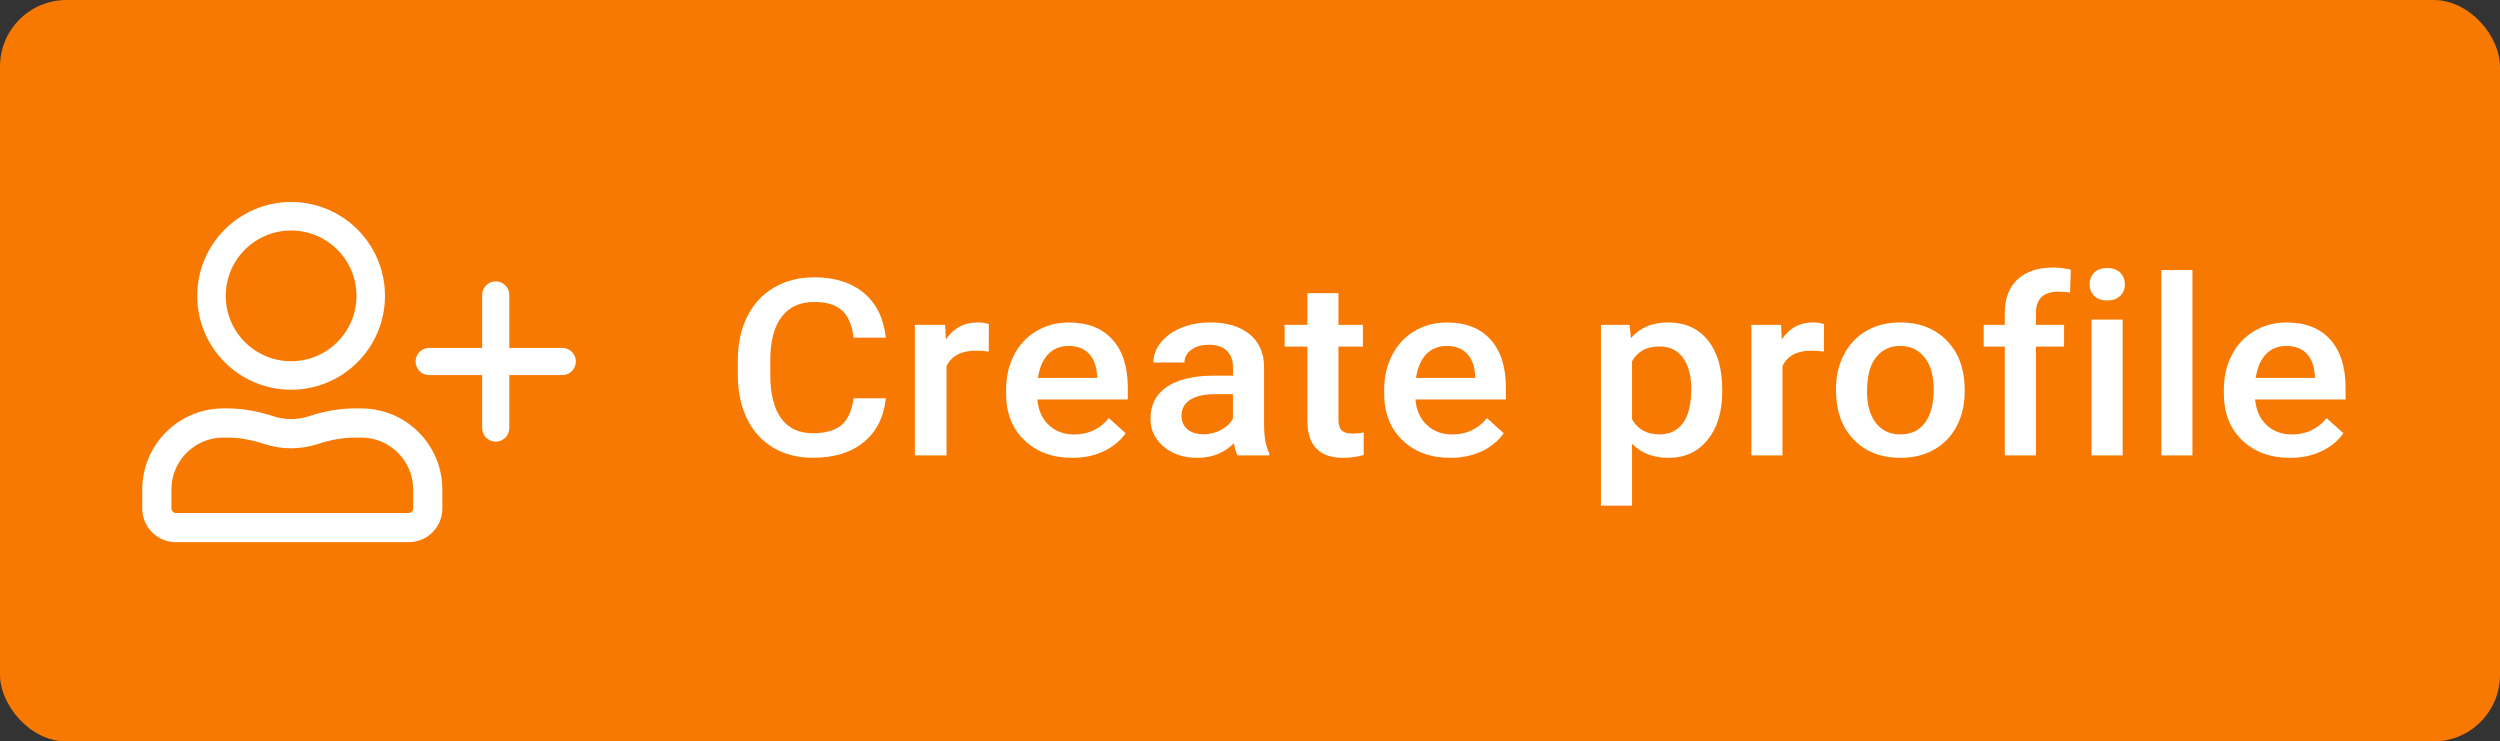 <?xml version="1.0" encoding="UTF-8"?>
<svg id="Layer_2" data-name="Layer 2" xmlns="http://www.w3.org/2000/svg" viewBox="0 0 526 156">
  <rect x="0" y="0" width="526" height="156" fill="#333333" stroke="none"/>
  <defs>
    <style>
      .cls-1 {
        stroke-miterlimit: 10;
        stroke-width: 6px;
      }

      .cls-1, .cls-2, .cls-3 {
        fill: none;
        stroke: #fff;
      }

      .cls-2 {
        stroke-width: 6.14px;
      }

      .cls-2, .cls-3 {
        stroke-linecap: round;
        stroke-linejoin: round;
      }

      .cls-3 {
        stroke-width: 5.71px;
      }

      .cls-4 {
        fill: #fff;
      }

      .cls-4, .cls-5 {
        stroke-width: 0px;
      }

      .cls-5 {
        fill: #f77902;
      }
    </style>
  </defs>
  <g id="Layer_1-2" data-name="Layer 1">
    <rect class="cls-5" width="526" height="156" rx="14" ry="14"/>
    <circle class="cls-1" cx="61.25" cy="62.25" r="16.75"/>
    <path class="cls-2" d="m76,89h-1.44c-2.97,0-5.88.6-8.7,1.52-1.45.47-3,.73-4.61.73s-3.15-.26-4.6-.73c-2.83-.92-5.75-1.52-8.73-1.52h-.92c-7.73,0-14,6.27-14,14v4c0,2.21,1.79,4,4,4h49c2.21,0,4-1.79,4-4v-4c0-7.73-6.27-14-14-14Z"/>
    <line class="cls-3" x1="104.3" y1="62.06" x2="104.3" y2="90.06"/>
    <line class="cls-3" x1="90.3" y1="76.06" x2="118.3" y2="76.06"/>
    <g>
      <path class="cls-4" d="m186.38,83.78c-.4,3.94-1.94,7.02-4.63,9.23s-6.27,3.31-10.74,3.31c-3.12,0-5.87-.7-8.25-2.09s-4.21-3.38-5.5-5.95c-1.29-2.57-1.96-5.56-2.02-8.96v-3.45c0-3.49.65-6.56,1.96-9.22,1.31-2.66,3.19-4.71,5.64-6.14,2.45-1.44,5.28-2.16,8.49-2.16,4.32,0,7.81,1.1,10.44,3.31,2.64,2.21,4.17,5.34,4.6,9.38h-6.78c-.32-2.66-1.14-4.57-2.46-5.75-1.32-1.18-3.25-1.76-5.8-1.76-2.96,0-5.23,1.02-6.82,3.06s-2.4,5.04-2.44,8.98v3.28c0,4,.76,7.05,2.27,9.15s3.74,3.15,6.66,3.15c2.67,0,4.68-.57,6.03-1.7,1.35-1.13,2.2-3.02,2.56-5.66h6.78Z"/>
      <path class="cls-4" d="m208.03,73.98c-.88-.14-1.78-.2-2.71-.2-3.05,0-5.11,1.08-6.17,3.25v18.79h-6.66v-27.47h6.36l.16,3.07c1.61-2.39,3.84-3.58,6.69-3.58.95,0,1.74.12,2.36.36l-.03,5.79Z"/>
      <path class="cls-4" d="m225.62,96.33c-4.14,0-7.5-1.23-10.08-3.69-2.58-2.46-3.86-5.74-3.86-9.84v-.76c0-2.74.56-5.19,1.68-7.35,1.12-2.16,2.7-3.84,4.72-5.04,2.03-1.2,4.29-1.8,6.78-1.8,3.96,0,7.03,1.19,9.19,3.58s3.24,5.76,3.24,10.13v2.49h-19.03c.2,2.27,1,4.06,2.41,5.38,1.41,1.32,3.18,1.98,5.32,1.98,3,0,5.44-1.14,7.32-3.43l3.53,3.17c-1.17,1.64-2.72,2.92-4.67,3.82-1.95.91-4.13,1.36-6.55,1.36Zm-.78-23.54c-1.79,0-3.24.59-4.35,1.78-1.1,1.19-1.81,2.84-2.11,4.95h12.46v-.46c-.14-2.06-.73-3.63-1.75-4.68-1.02-1.06-2.44-1.59-4.25-1.59Z"/>
      <path class="cls-4" d="m260.38,95.82c-.29-.52-.54-1.38-.75-2.56-2.08,2.05-4.63,3.07-7.64,3.07s-5.31-.79-7.16-2.36c-1.85-1.57-2.77-3.52-2.77-5.84,0-2.93,1.15-5.18,3.46-6.74s5.6-2.35,9.89-2.35h4.01v-1.8c0-1.42-.42-2.56-1.27-3.42-.84-.85-2.13-1.28-3.85-1.28-1.49,0-2.71.35-3.66,1.05-.95.7-1.43,1.6-1.43,2.68h-6.54c0-1.51.53-2.92,1.59-4.23,1.06-1.31,2.5-2.34,4.32-3.08,1.82-.74,3.85-1.12,6.1-1.12,3.41,0,6.13.81,8.16,2.42,2.03,1.62,3.07,3.89,3.12,6.82v12.39c0,2.47.37,4.44,1.1,5.92v.43h-6.67Zm-7.19-4.44c1.29,0,2.51-.3,3.65-.89,1.14-.59,2-1.39,2.57-2.39v-5.18h-3.53c-2.42,0-4.24.4-5.46,1.19-1.22.8-1.83,1.92-1.83,3.38,0,1.19.42,2.13,1.25,2.83s1.95,1.05,3.35,1.05Z"/>
      <path class="cls-4" d="m281.61,61.67v6.68h5.14v4.57h-5.14v15.34c0,1.05.22,1.81.66,2.27s1.22.7,2.36.7c.75,0,1.52-.08,2.29-.25v4.77c-1.49.39-2.92.58-4.31.58-5.02,0-7.54-2.62-7.54-7.85v-15.56h-4.79v-4.57h4.79v-6.68h6.54Z"/>
      <path class="cls-4" d="m305.17,96.33c-4.15,0-7.5-1.23-10.08-3.69-2.57-2.46-3.86-5.74-3.86-9.84v-.76c0-2.74.56-5.19,1.68-7.35s2.7-3.84,4.72-5.04c2.03-1.2,4.29-1.8,6.78-1.8,3.96,0,7.03,1.19,9.19,3.58,2.16,2.39,3.24,5.76,3.24,10.13v2.49h-19.03c.2,2.27,1,4.06,2.41,5.38s3.18,1.98,5.32,1.98c3,0,5.44-1.14,7.32-3.43l3.53,3.17c-1.17,1.64-2.72,2.92-4.67,3.82-1.95.91-4.13,1.36-6.55,1.36Zm-.78-23.54c-1.79,0-3.24.59-4.35,1.78-1.1,1.19-1.81,2.84-2.11,4.95h12.46v-.46c-.14-2.06-.73-3.63-1.75-4.68-1.02-1.06-2.44-1.59-4.25-1.59Z"/>
      <path class="cls-4" d="m362.36,82.36c0,4.25-1.02,7.64-3.07,10.17-2.04,2.53-4.79,3.8-8.24,3.8-3.19,0-5.75-.99-7.67-2.97v13.03h-6.54v-38.04h6.03l.27,2.79c1.92-2.2,4.53-3.3,7.83-3.3,3.55,0,6.34,1.25,8.36,3.75,2.02,2.5,3.03,5.96,3.03,10.4v.38Zm-6.51-.53c0-2.74-.58-4.92-1.74-6.53-1.16-1.61-2.81-2.41-4.97-2.41-2.67,0-4.59,1.04-5.76,3.12v12.19c1.18,2.13,3.12,3.2,5.81,3.2,2.08,0,3.71-.79,4.89-2.37,1.17-1.58,1.76-3.98,1.76-7.2Z"/>
      <path class="cls-4" d="m383.75,73.98c-.86-.14-1.75-.2-2.66-.2-3,0-5.02,1.08-6.06,3.25v18.79h-6.54v-27.47h6.24l.16,3.07c1.58-2.39,3.77-3.58,6.57-3.58.93,0,1.71.12,2.32.36l-.03,5.79Z"/>
      <path class="cls-4" d="m386.29,81.83c0-2.69.57-5.12,1.7-7.27,1.13-2.16,2.72-3.82,4.76-4.98,2.04-1.16,4.4-1.74,7.05-1.74,3.93,0,7.12,1.19,9.57,3.58s3.77,5.55,3.97,9.5l.03,1.45c0,2.71-.55,5.13-1.66,7.26s-2.68,3.78-4.74,4.95-4.43,1.75-7.12,1.75c-4.11,0-7.4-1.29-9.86-3.87-2.47-2.58-3.7-6.02-3.7-10.32v-.3Zm6.54.53c0,2.83.62,5.04,1.86,6.64s2.96,2.4,5.17,2.4,3.93-.81,5.15-2.44c1.23-1.62,1.84-4,1.84-7.13,0-2.78-.63-4.98-1.9-6.6s-2.98-2.44-5.15-2.44-3.83.8-5.09,2.4c-1.26,1.6-1.88,3.99-1.88,7.17Z"/>
      <path class="cls-4" d="m421.81,95.82v-22.9h-4.44v-4.57h4.44v-2.51c0-3.05.9-5.4,2.69-7.06,1.79-1.66,4.31-2.49,7.54-2.49,1.15,0,2.37.15,3.66.46l-.16,4.82c-.72-.14-1.55-.2-2.5-.2-3.12,0-4.68,1.52-4.68,4.54v2.44h5.92v4.57h-5.92v22.9h-6.54Z"/>
      <path class="cls-4" d="m439.66,59.83c0-.99.32-1.8.96-2.46s1.55-.98,2.73-.98,2.1.33,2.75.98c.65.65.97,1.47.97,2.46s-.32,1.77-.97,2.42c-.65.64-1.56.96-2.75.96s-2.1-.32-2.73-.96c-.64-.64-.96-1.45-.96-2.42Zm6.94,35.99h-6.54v-28.57h6.54v28.57Z"/>
      <path class="cls-4" d="m461.29,95.82h-6.54v-39h6.54v39Z"/>
      <path class="cls-4" d="m481.84,96.33c-4.15,0-7.5-1.23-10.08-3.69-2.57-2.46-3.86-5.74-3.86-9.84v-.76c0-2.74.56-5.19,1.68-7.35s2.7-3.84,4.72-5.04c2.03-1.2,4.29-1.8,6.78-1.8,3.96,0,7.03,1.19,9.19,3.58,2.16,2.39,3.24,5.76,3.24,10.13v2.49h-19.03c.2,2.27,1,4.06,2.41,5.38s3.18,1.98,5.32,1.98c3,0,5.44-1.14,7.32-3.43l3.53,3.17c-1.17,1.64-2.72,2.92-4.67,3.82-1.95.91-4.13,1.36-6.55,1.36Zm-.78-23.54c-1.79,0-3.24.59-4.35,1.78-1.1,1.19-1.81,2.84-2.11,4.95h12.46v-.46c-.14-2.06-.73-3.63-1.75-4.68-1.02-1.06-2.44-1.59-4.25-1.59Z"/>
    </g>
  </g>
</svg>